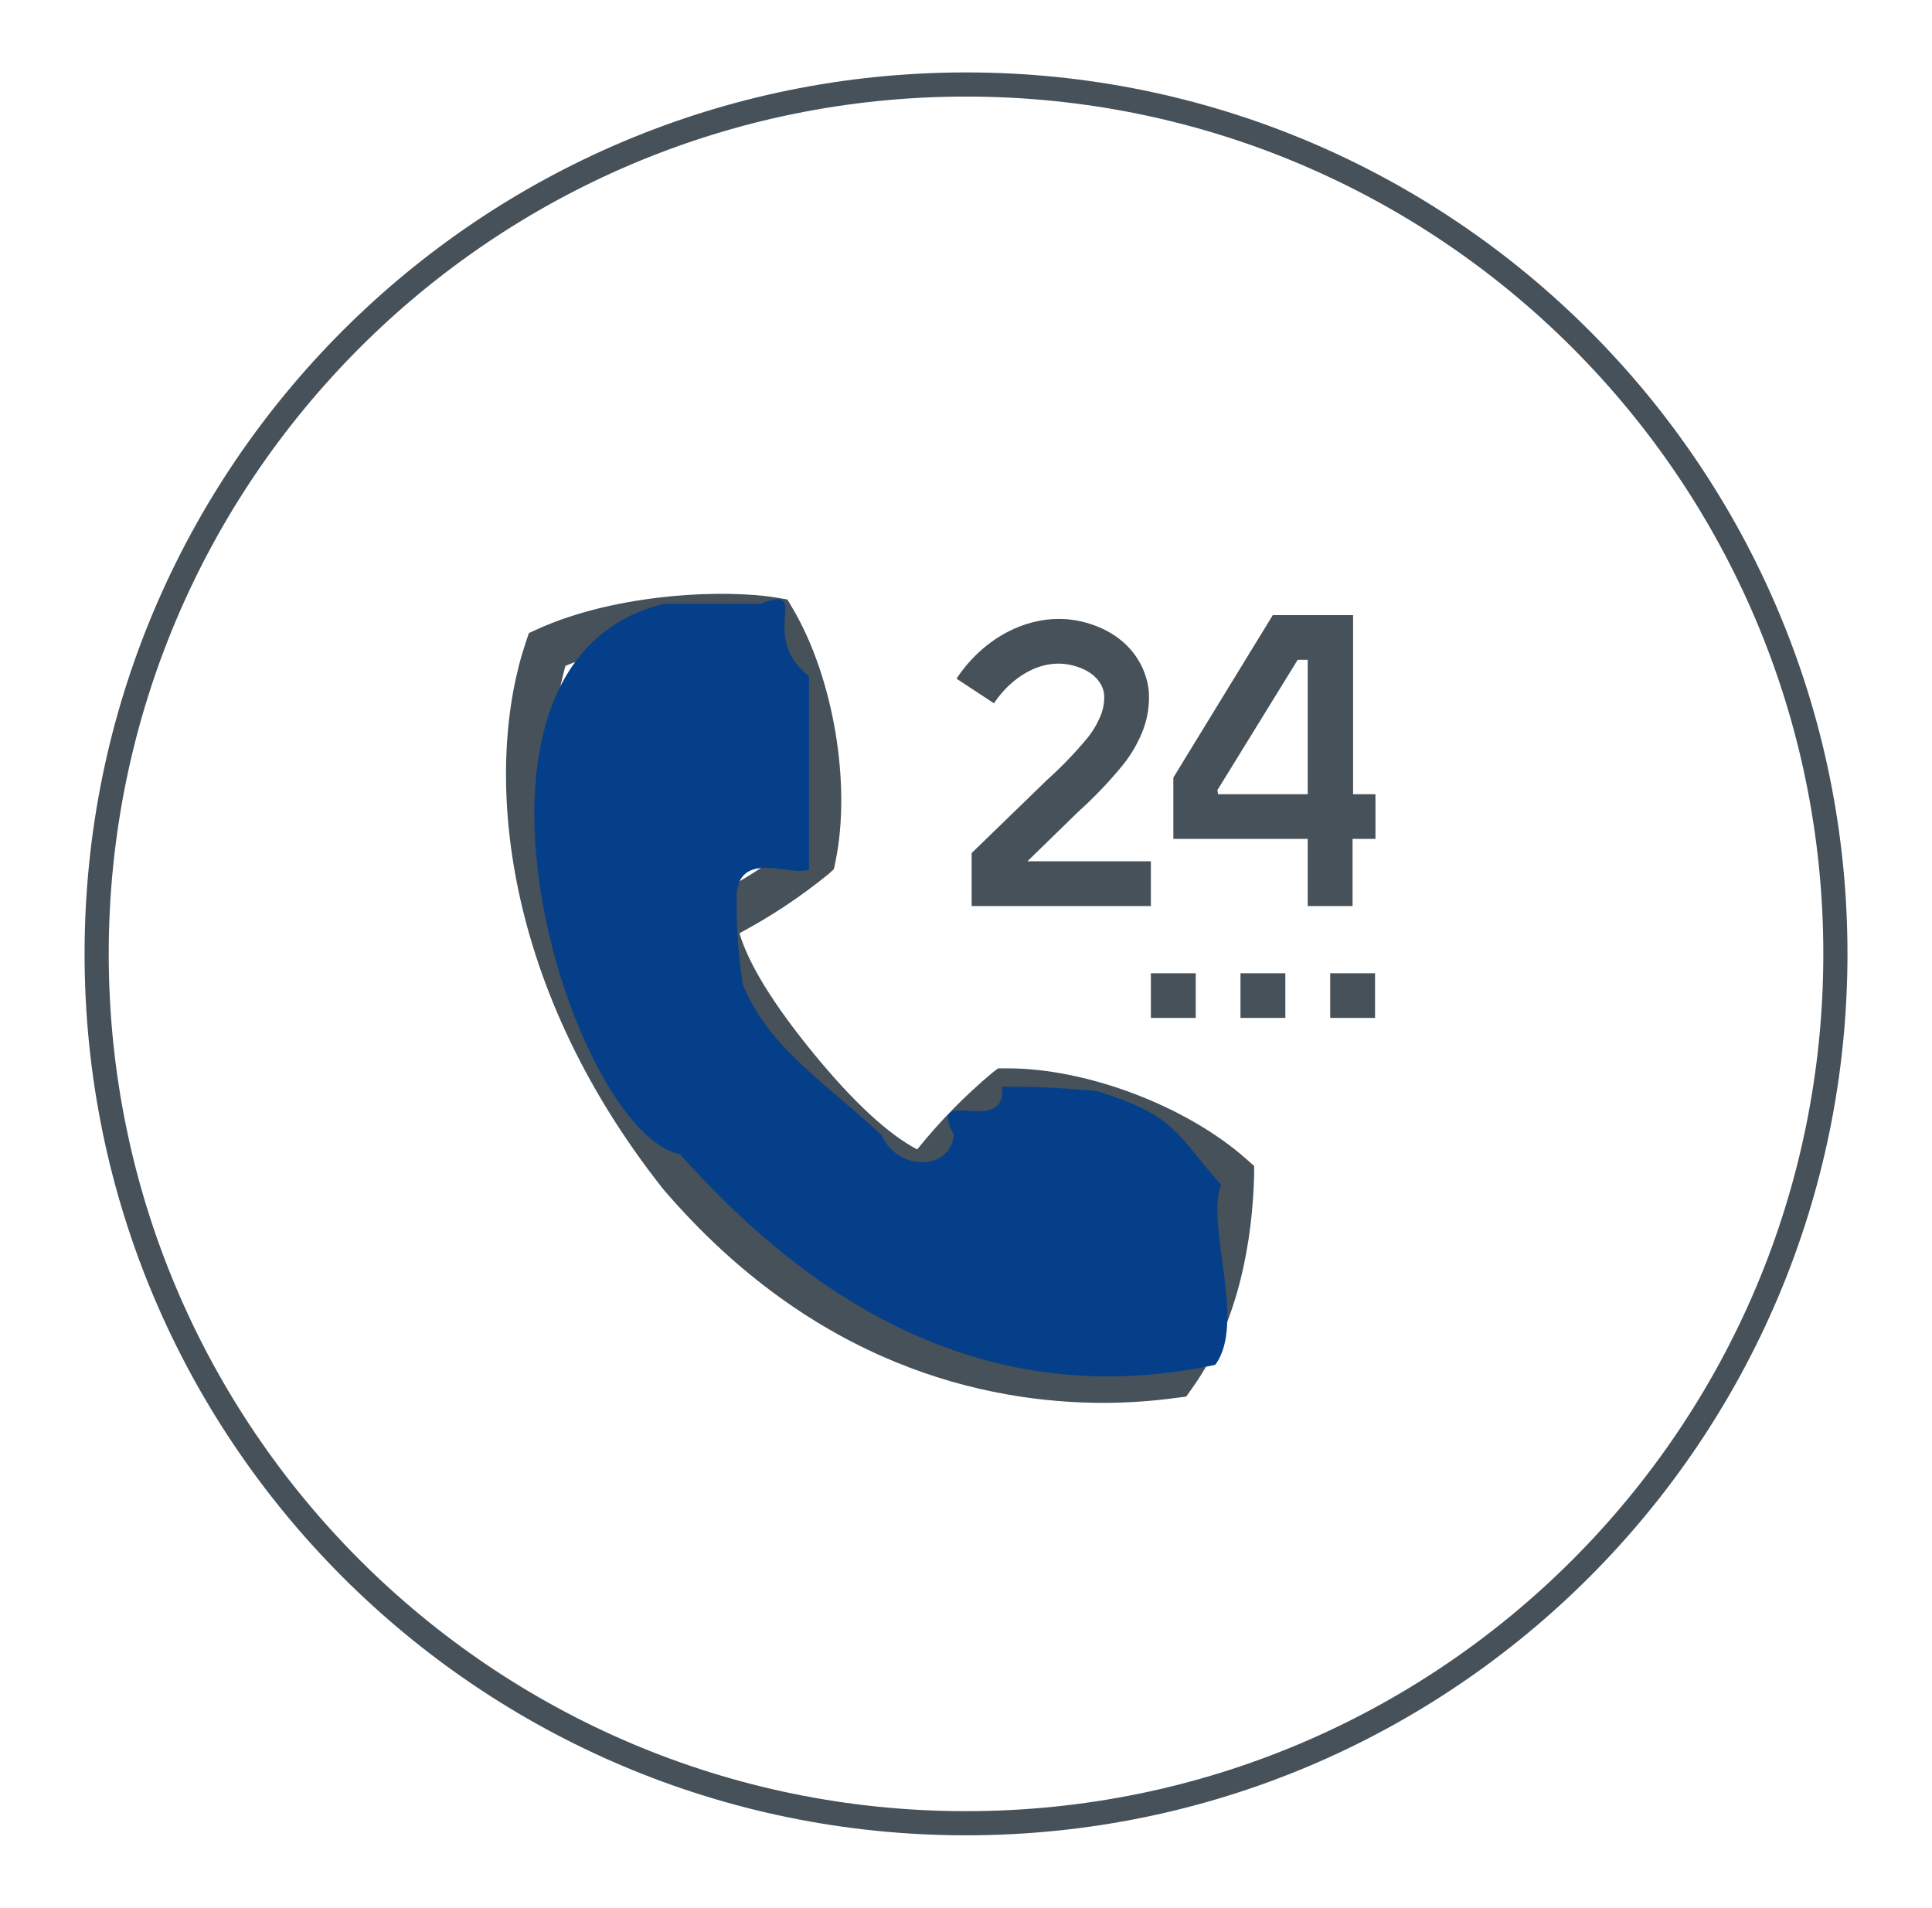 <svg 
 xmlns="http://www.w3.org/2000/svg"
 xmlns:xlink="http://www.w3.org/1999/xlink"
 width="80px" height="79px">
<path fill-rule="evenodd"  stroke-width="1px" stroke="rgb(70, 81, 89)" fill-opacity="0" fill="rgb(34, 34, 34)"
 d="M40.001,3.499 C59.883,3.499 76.000,19.616 76.000,39.499 C76.000,59.381 59.883,75.498 40.001,75.498 C20.119,75.498 4.002,59.381 4.002,39.499 C4.002,19.616 20.119,3.499 40.001,3.499 Z"/>
<path fill-rule="evenodd"  fill="rgb(70, 81, 89)"
 d="M56.007,34.738 L56.007,37.519 L54.150,37.519 L54.150,34.738 L48.586,34.738 L48.586,32.199 L52.704,25.471 L56.028,25.471 L56.028,32.888 L56.955,32.888 L56.955,34.738 L56.007,34.738 ZM54.150,27.322 L53.734,27.322 L50.410,32.718 L50.439,32.888 L54.150,32.888 L54.150,27.322 ZM49.513,42.151 L47.655,42.151 L47.655,40.301 L49.513,40.301 L49.513,42.151 ZM40.234,35.324 L43.375,32.278 C43.963,31.750 44.512,31.179 45.017,30.572 C45.250,30.286 45.439,29.967 45.578,29.625 C45.682,29.368 45.731,29.093 45.723,28.816 C45.723,28.779 45.723,27.878 44.398,27.550 C43.072,27.222 41.830,28.102 41.157,29.123 L39.607,28.102 C40.853,26.218 42.956,25.272 44.851,25.753 C47.003,26.297 47.577,27.936 47.577,28.816 C47.586,29.344 47.485,29.869 47.281,30.356 C47.069,30.864 46.782,31.336 46.429,31.759 C45.877,32.424 45.277,33.048 44.635,33.626 L42.544,35.664 L47.655,35.664 L47.655,37.519 L40.234,37.519 L40.234,35.324 ZM51.366,40.301 L53.223,40.301 L53.223,42.151 L51.366,42.151 L51.366,40.301 ZM41.331,44.239 L41.634,44.239 C44.934,44.209 49.114,45.783 51.607,47.995 L51.931,48.281 L51.931,48.696 C51.860,51.187 51.358,54.706 49.351,57.503 L49.118,57.831 L48.702,57.885 C47.712,58.019 46.714,58.088 45.715,58.092 C40.791,58.092 33.706,56.532 27.465,49.244 C20.559,40.520 20.085,31.597 21.772,26.596 L21.901,26.214 L22.267,26.048 C25.549,24.558 30.045,24.388 32.190,24.753 L32.605,24.824 L32.825,25.197 C34.516,28.069 35.260,32.485 34.591,35.698 L34.529,35.991 L34.305,36.195 C33.158,37.129 31.924,37.949 30.619,38.644 C31.001,39.931 32.032,41.599 33.690,43.624 C35.348,45.650 36.789,46.970 37.978,47.596 C38.909,46.439 39.952,45.375 41.090,44.421 L41.331,44.239 ZM38.605,49.825 L37.945,49.597 C36.282,49.032 34.425,47.460 32.227,44.791 C30.029,42.121 28.845,39.984 28.608,38.258 L28.541,37.569 L29.165,37.283 C30.459,36.643 31.689,35.879 32.838,35.004 C33.230,32.102 32.746,29.148 31.450,26.521 C29.692,26.334 26.131,26.467 23.414,27.571 C22.828,29.646 21.108,38.221 28.903,48.065 C35.751,56.063 43.683,56.594 48.059,56.108 C49.496,53.900 49.945,51.174 50.049,49.098 C47.715,47.314 44.901,46.265 41.967,46.090 C40.886,47.047 39.899,48.106 39.021,49.253 L38.605,49.825 ZM56.938,42.151 L55.081,42.151 L55.081,40.301 L56.938,40.301 L56.938,42.151 Z"/>
<path fill-rule="evenodd"  fill="rgb(6, 63, 137)"
 d="M27.501,25.000 C28.501,25.000 29.501,25.000 31.501,25.000 C33.668,24.166 31.335,26.333 33.501,28.000 C33.501,30.333 33.501,32.666 33.501,36.000 C32.835,36.333 30.668,35.166 30.501,37.000 C30.501,38.000 30.501,39.000 30.750,40.751 C31.815,43.353 34.079,44.755 36.501,47.000 C37.168,48.500 39.334,48.500 39.501,47.000 C38.334,44.833 41.668,47.167 41.501,45.000 C42.501,45.000 43.501,45.000 45.425,45.182 C48.731,46.219 48.660,46.920 50.562,49.060 C49.913,50.746 51.616,54.782 50.319,56.516 C40.001,58.716 32.747,52.936 28.160,47.798 C23.631,46.881 17.538,27.437 27.501,25.000 Z"/>
</svg>
